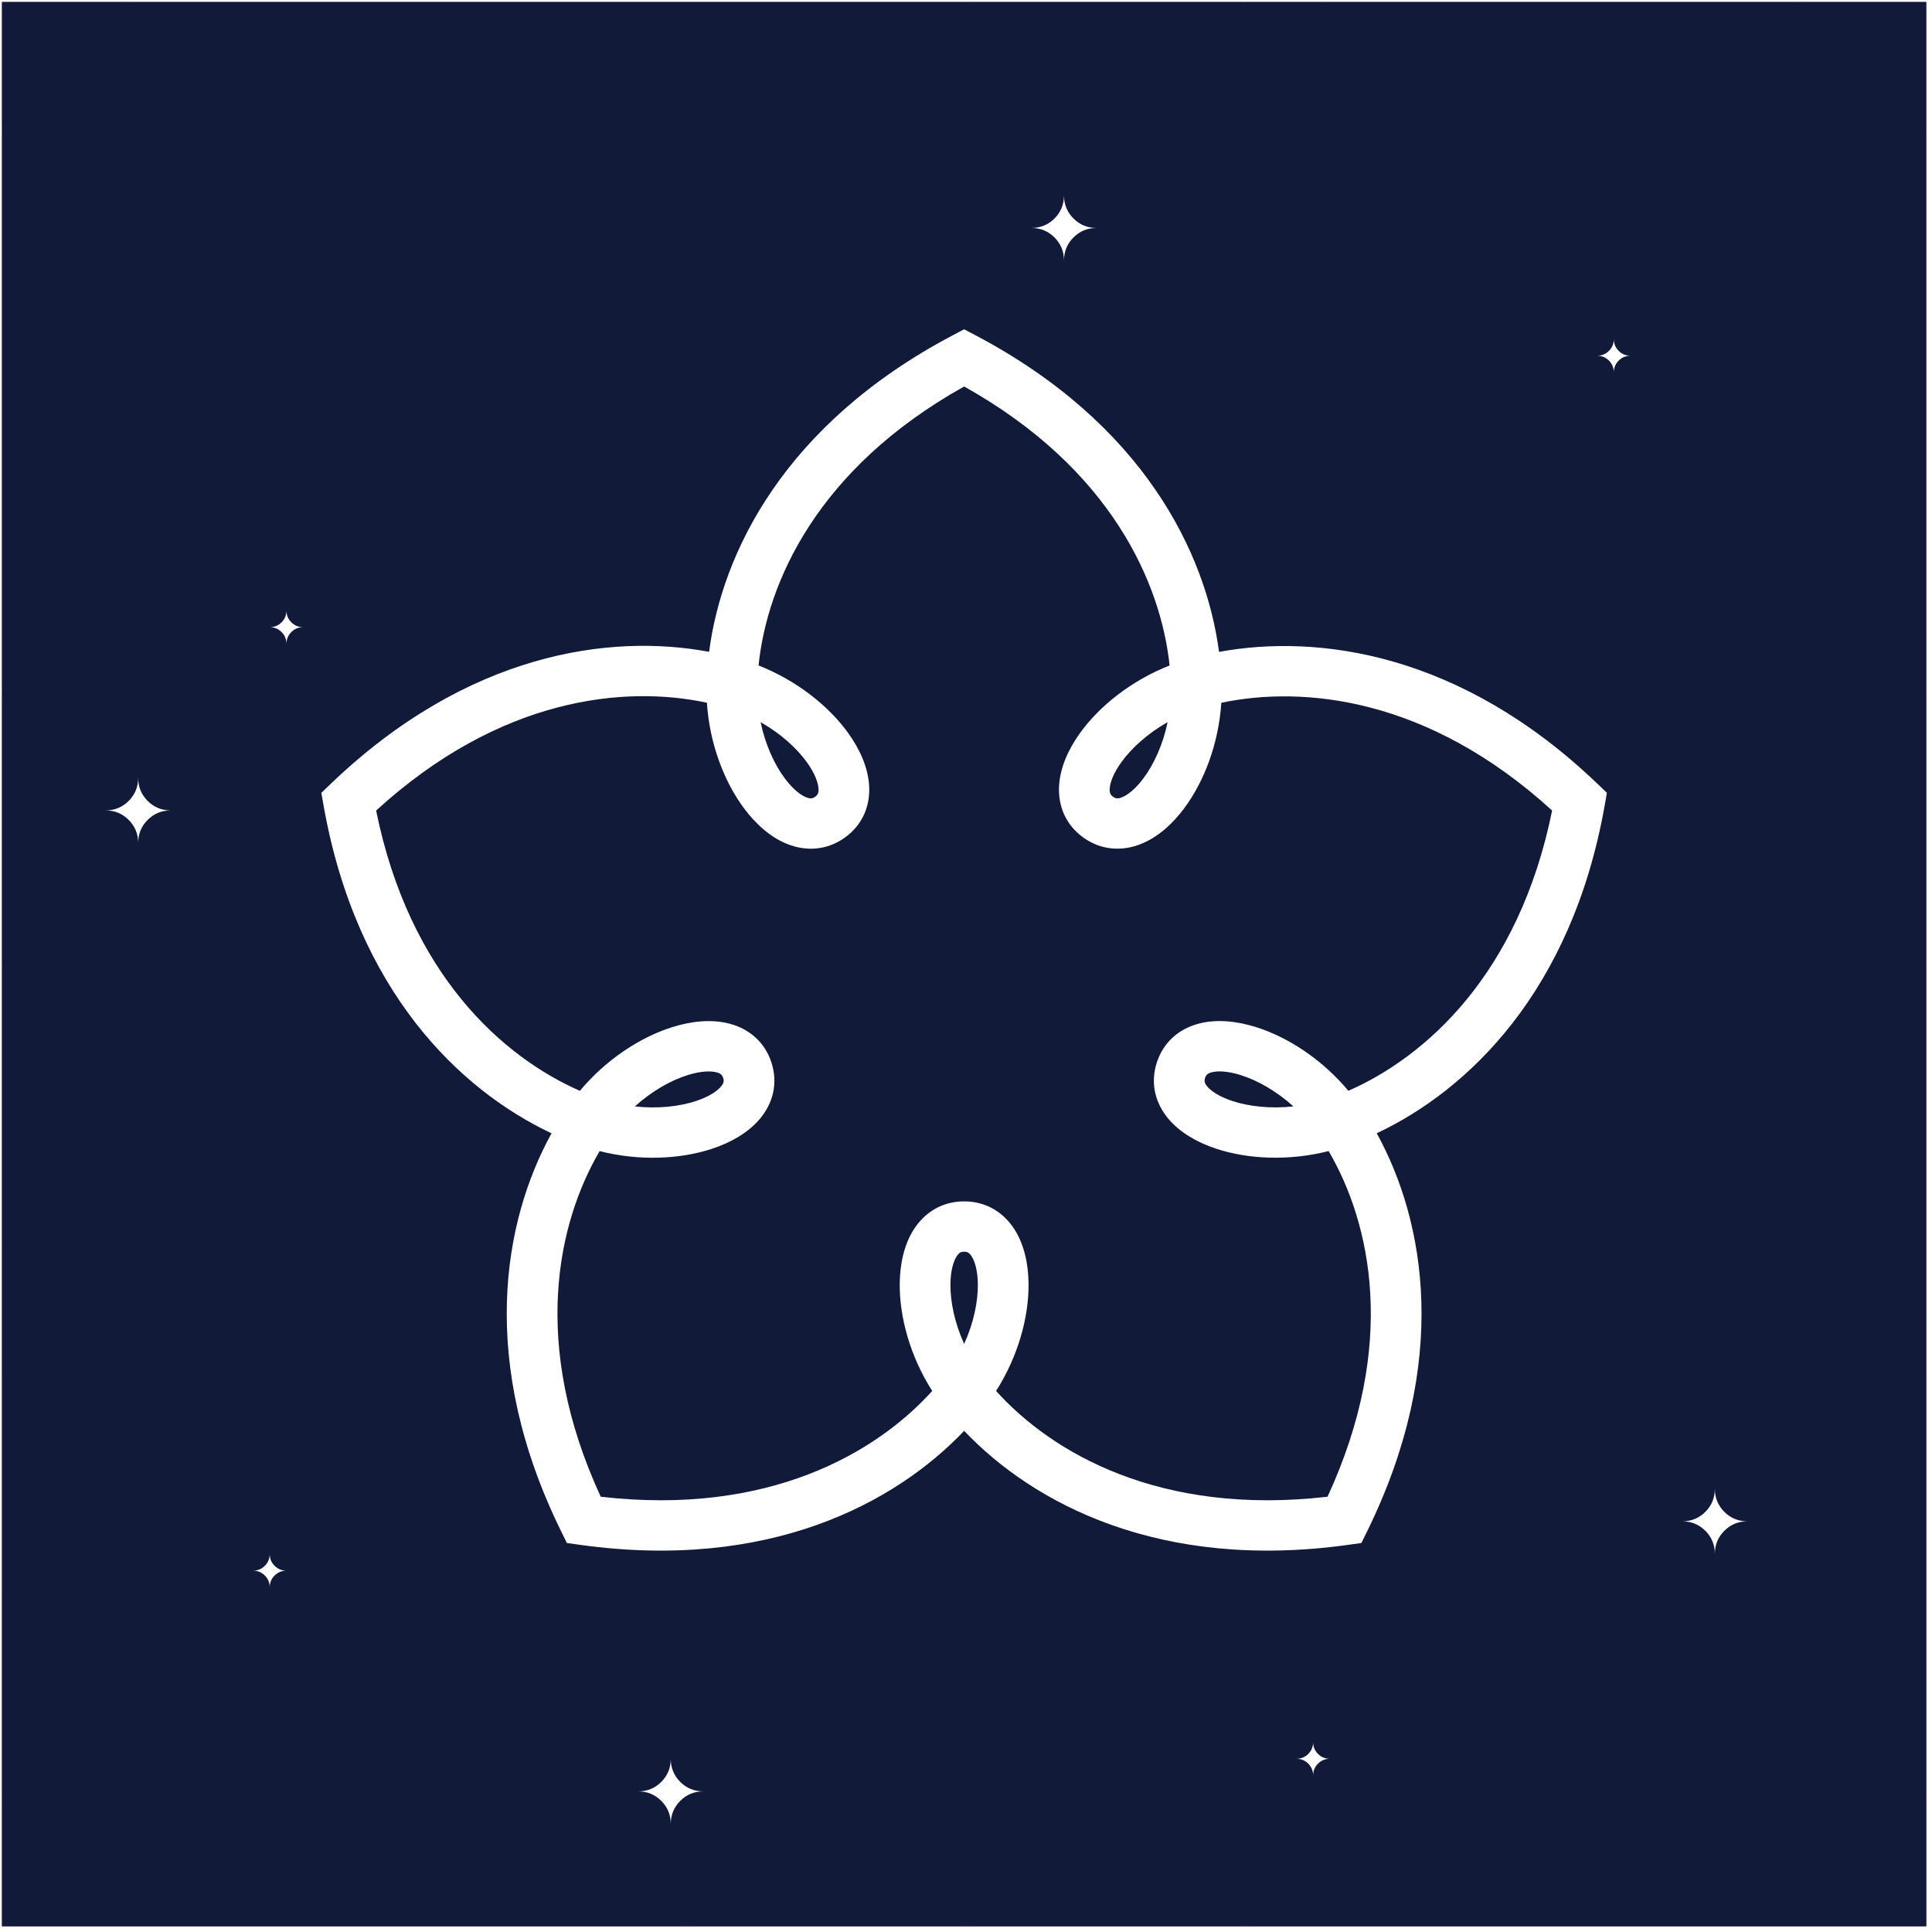 <svg width="1028" height="1028" viewBox="0 0 1028 1028" fill="none" xmlns="http://www.w3.org/2000/svg">
<rect width="1024" height="1024" transform="translate(1 1)" fill="#F18D8D"/>
<rect x="1" y="1" width="1024" height="1024" fill="url(#paint0_linear_2241_10025)"/>
<g opacity="0.4">
<mask id="mask0_2241_10025" style="mask-type:luminance" maskUnits="userSpaceOnUse" x="1" y="1" width="1024" height="1024">
<rect x="1" y="1" width="1024" height="1024" fill="white"/>
</mask>
<g mask="url(#mask0_2241_10025)">
<path opacity="0.5" fill-rule="evenodd" clip-rule="evenodd" d="M707.163 909.556C750.419 888.291 789.706 860.182 823.6 826.612L951.618 954.629H707.163V909.556ZM515.163 954.629V954.578C582.303 954.254 645.954 938.894 702.896 911.655V954.629H515.163ZM323.163 954.629V911.655C380.106 938.894 443.756 954.254 510.896 954.578V954.629H323.163ZM74.451 954.629L202.459 826.612C236.354 860.182 275.65 888.291 318.896 909.556V954.629H74.451ZM116.503 707.162C137.768 750.418 165.877 789.705 199.447 823.6L71.43 951.617V707.162H116.503ZM71.43 515.162H71.481C71.805 582.311 87.165 645.953 114.404 702.896H71.43V515.162ZM71.43 323.162H114.404C87.165 380.105 71.805 443.755 71.481 510.896H71.43V323.162ZM71.43 74.45L199.447 202.458C165.877 236.353 137.768 275.649 116.503 318.896H71.43V74.45ZM318.896 116.502C275.65 137.767 236.354 165.876 202.459 199.446L74.451 71.429H318.896V116.502ZM510.896 71.429V71.48C443.756 71.805 380.106 87.173 323.163 114.403V71.429H510.896ZM702.896 71.429V114.403C645.954 87.173 582.303 71.805 515.163 71.48V71.429H702.896ZM951.618 71.429L823.6 199.446C789.706 165.876 750.419 137.767 707.163 116.502V71.429H951.618ZM909.557 318.896C888.3 275.649 860.191 236.353 826.621 202.458L954.63 74.45V318.896H909.557ZM954.63 510.896H954.579C954.263 443.755 938.894 380.105 911.664 323.162H954.63V510.896ZM954.63 702.896H911.664C938.894 645.953 954.263 582.311 954.579 515.162H954.63V702.896ZM710.184 707.162H904.761C883.829 749.249 856.351 787.512 823.6 820.579L710.184 707.162ZM707.163 710.175L820.588 823.6C787.513 856.351 749.25 883.819 707.163 904.76V710.175ZM515.163 788.178C587.893 787.615 653.949 758.695 702.896 711.958V906.953C646.047 934.465 582.372 949.987 515.163 950.311V788.178ZM323.163 711.958C372.11 758.695 438.167 787.615 510.896 788.178V950.311C443.688 949.987 380.012 934.465 323.163 906.953V711.958ZM318.896 710.183V904.76C276.819 883.819 238.547 856.351 205.48 823.6L318.896 710.183ZM315.884 707.162L202.459 820.579C169.708 787.512 142.239 749.249 121.299 707.162H315.884ZM237.881 515.162C238.444 587.892 267.364 653.948 314.101 702.896H119.106C91.594 646.047 76.072 582.371 75.748 515.162H237.881ZM314.101 323.162C267.364 372.11 238.444 438.166 237.881 510.896H75.748C76.072 443.687 91.594 380.011 119.114 323.162H314.101ZM315.884 318.896H121.299C142.239 276.818 169.708 238.546 202.459 205.479L315.884 318.896ZM318.896 315.875L205.48 202.458C238.547 169.707 276.819 142.239 318.896 121.298V315.875ZM510.896 237.88C438.167 238.443 372.11 267.363 323.163 314.1V119.113C380.012 91.593 443.688 76.071 510.896 75.747V237.88ZM702.896 314.1C653.949 267.363 587.893 238.443 515.163 237.88V75.747C582.372 76.071 646.047 91.593 702.896 119.113V314.1ZM707.163 315.883V121.298C749.25 142.239 787.513 169.707 820.588 202.458L707.163 315.883ZM710.184 318.896L823.6 205.479C856.351 238.546 883.82 276.818 904.761 318.896H710.184ZM788.179 510.896C787.624 438.166 758.696 372.11 711.959 323.162H906.954C934.466 380.011 949.988 443.687 950.312 510.896H788.179ZM788.179 515.162H950.312C949.988 582.371 934.466 646.047 906.954 702.896H711.959C758.696 653.948 787.624 587.892 788.179 515.162ZM515.163 707.162H701.745C653.395 754.181 587.637 783.348 515.163 783.911V707.162ZM510.896 707.162V783.911C438.423 783.348 372.665 754.181 324.315 707.162H510.896ZM318.897 515.162V701.744C271.886 653.394 242.719 587.636 242.148 515.162H318.897ZM318.897 510.896H242.148C242.719 438.422 271.886 372.664 318.897 324.314V510.896ZM510.896 318.896H324.315C372.665 271.886 438.423 242.719 510.896 242.147V318.896ZM515.163 318.896V242.147C587.637 242.719 653.395 271.886 701.745 318.896H515.163ZM707.163 510.896V324.314C754.182 372.664 783.349 438.422 783.912 510.896H707.163ZM707.163 515.162H783.912C783.349 587.636 754.182 653.394 707.163 701.752V515.162ZM515.163 518.175L699.884 702.896H515.163V518.175ZM510.896 518.183V702.896H326.184L510.896 518.183ZM507.884 515.162L323.163 699.883V515.162H507.884ZM507.884 510.896H323.163V326.175L507.884 510.896ZM510.896 507.875L326.184 323.162H510.896V507.875ZM515.163 507.883V323.162H699.884L515.163 507.883ZM702.896 515.162V699.875L518.184 515.162H702.896ZM518.184 510.896L702.896 326.183V510.896H518.184ZM954.63 951.617L826.621 823.6C860.191 789.705 888.3 750.418 909.557 707.162H954.63V951.617ZM1036.58 1033.56L961.917 958.896H1027.16V954.629H958.896V707.162H1027.16V702.896H958.896V515.162H1027.16V510.896H958.896V323.162H1027.16V318.896H958.896V71.429H1027.16V67.162H961.917L1028.05 1.029L1025.03 -1.983L958.896 64.15V-1.104H954.63V67.162H707.163V-1.104H702.896V67.162H515.163V-1.104H510.896V67.162H323.163V-1.104H318.897V67.162H71.43V-1.104H67.163V64.15L1.03 -1.983L-1.991 1.029L64.151 67.162H-1.103V71.429H67.163V318.896H-1.103V323.162H67.163V510.896H-1.103V515.162H67.163V702.896H-1.103V707.162H67.163V954.629H-1.103V958.896H64.151L-1.991 1025.03L1.03 1028.05L67.163 961.916V1027.16H71.43V958.896H318.897V1027.16H323.163V958.896H510.896V1027.16H515.163V958.896H702.896V1027.16H707.163V958.896H954.63V1027.16H958.896V961.916L1033.56 1036.58L1036.58 1033.56Z" fill="white"/>
</g>
</g>
<g opacity="0.4">
<rect opacity="0.72" x="174" y="46" width="680" height="936" rx="71" stroke="white" stroke-width="2"/>
<rect opacity="0.72" x="110" y="110" width="808" height="808" rx="71" stroke="white" stroke-width="2"/>
<rect opacity="0.72" x="46" y="174" width="936" height="680" rx="71" stroke="white" stroke-width="2"/>
<path d="M982 514C982 772.469 772.469 982 514 982C255.531 982 46 772.469 46 514C46 255.531 255.531 46 514 46C772.469 46 982 255.531 982 514Z" stroke="white" stroke-width="2"/>
<path d="M724 514C724 629.98 629.98 724 514 724C398.02 724 304 629.98 304 514C304 398.02 398.02 304 514 304C629.98 304 724 398.02 724 514Z" stroke="white" stroke-width="2"/>
<rect x="366" y="366" width="296" height="296" stroke="white" stroke-width="2"/>
<path d="M366 2V1026" stroke="white" stroke-width="2" stroke-linecap="square"/>
<path d="M514 1V1025" stroke="white" stroke-width="2" stroke-linecap="square"/>
<path d="M662 1V1025" stroke="white" stroke-width="2" stroke-linecap="square"/>
<path d="M1026 366H2" stroke="white" stroke-width="2" stroke-linecap="square"/>
<path d="M1025 514H1" stroke="white" stroke-width="2" stroke-linecap="square"/>
<path d="M1026 662H2" stroke="white" stroke-width="2" stroke-linecap="square"/>
<path d="M2 2L1026 1026" stroke="white" stroke-width="2" stroke-linecap="square"/>
<path d="M1026 2L2 1026" stroke="white" stroke-width="2" stroke-linecap="square"/>
</g>
<g filter="url(#filter0_di_2241_10025)">
<circle cx="513" cy="513" r="430" fill="url(#paint1_linear_2241_10025)"/>
</g>
<g filter="url(#filter1_d_2241_10025)">
<g filter="url(#filter2_ddi_2241_10025)">
<circle cx="513" cy="513" r="251.767" fill="url(#paint2_linear_2241_10025)"/>
<circle cx="513" cy="513" r="251.767" fill="url(#paint3_linear_2241_10025)"/>
</g>
<g style="mix-blend-mode:lighten" filter="url(#filter3_i_2241_10025)">
<circle cx="513" cy="513" r="251.767" transform="rotate(-15 513 513)" fill="url(#paint4_linear_2241_10025)"/>
</g>
<g style="mix-blend-mode:darken" filter="url(#filter4_i_2241_10025)">
<circle cx="513" cy="513" r="251.767" transform="rotate(-15 513 513)" fill="url(#paint5_linear_2241_10025)"/>
</g>
</g>
<g clip-path="url(#clip0_2241_10025)">
<rect width="1024" height="1024" transform="translate(1 1)" fill="#111A39"/>
<path d="M571.181 126.344C567.817 129.708 566.135 133.807 566.135 138.643C566.135 133.807 564.453 129.708 561.089 126.344C557.726 122.98 553.626 121.298 548.79 121.298C553.626 121.298 557.726 119.616 561.089 116.252C564.453 112.888 566.135 108.788 566.135 103.953C566.135 108.788 567.817 112.888 571.181 116.252C574.545 119.616 578.645 121.298 583.48 121.298C578.645 121.298 574.545 122.98 571.181 126.344Z" fill="white"/>
<path d="M361.954 958.223C358.59 961.587 356.908 965.687 356.908 970.522C356.908 965.687 355.226 961.587 351.862 958.223C348.498 954.859 344.399 953.177 339.563 953.177C344.399 953.177 348.498 951.495 351.862 948.131C355.226 944.768 356.908 940.668 356.908 935.832C356.908 940.668 358.59 944.768 361.954 948.131C365.318 951.495 369.417 953.177 374.253 953.177C369.417 953.177 365.318 954.859 361.954 958.223Z" fill="white"/>
<path d="M917.5 814.529C914.137 817.893 912.455 821.992 912.455 826.828C912.455 821.992 910.773 817.893 907.409 814.529C904.045 811.165 899.945 809.483 895.11 809.483C899.945 809.483 904.045 807.801 907.409 804.437C910.773 801.073 912.455 796.974 912.455 792.138C912.455 796.974 914.137 801.073 917.5 804.437C920.864 807.801 924.964 809.483 929.8 809.483C924.964 809.483 920.864 811.165 917.5 814.529Z" fill="white"/>
<path d="M78.565 436.259C75.201 439.623 73.519 443.722 73.519 448.558C73.519 443.722 71.837 439.623 68.473 436.259C65.109 432.895 61.009 431.213 56.174 431.213C61.009 431.213 65.109 429.531 68.473 426.167C71.837 422.803 73.519 418.703 73.519 413.868C73.519 418.703 75.201 422.803 78.565 426.167C81.928 429.531 86.028 431.213 90.864 431.213C86.028 431.213 81.928 432.895 78.565 436.259Z" fill="white"/>
<path d="M861.288 191.87C859.561 193.597 858.698 195.702 858.698 198.184C858.698 195.702 857.834 193.597 856.107 191.87C854.381 190.143 852.276 189.28 849.793 189.28C852.276 189.28 854.381 188.417 856.107 186.69C857.834 184.963 858.698 182.858 858.698 180.376C858.698 182.858 859.561 184.963 861.288 186.69C863.015 188.417 865.12 189.28 867.602 189.28C865.12 189.28 863.015 190.143 861.288 191.87Z" fill="white"/>
<path d="M701.294 938.423C699.567 940.15 698.703 942.254 698.703 944.737C698.703 942.254 697.84 940.15 696.113 938.423C694.386 936.696 692.282 935.832 689.799 935.832C692.282 935.832 694.386 934.969 696.113 933.242C697.84 931.515 698.703 929.41 698.703 926.928C698.703 929.41 699.567 931.515 701.294 933.242C703.021 934.969 705.125 935.832 707.608 935.832C705.125 935.832 703.021 936.696 701.294 938.423Z" fill="white"/>
<path d="M146.104 838.323C144.377 840.05 143.514 842.154 143.514 844.637C143.514 842.154 142.65 840.05 140.923 838.323C139.196 836.596 137.092 835.732 134.609 835.732C137.092 835.732 139.196 834.869 140.923 833.142C142.65 831.415 143.514 829.31 143.514 826.828C143.514 829.31 144.377 831.415 146.104 833.142C147.831 834.869 149.936 835.732 152.418 835.732C149.936 835.732 147.831 836.596 146.104 838.323Z" fill="white"/>
<path d="M155.009 336.313C153.282 338.04 152.419 340.144 152.419 342.627C152.419 340.144 151.555 338.04 149.828 336.313C148.101 334.586 145.997 333.722 143.514 333.722C145.997 333.722 148.101 332.859 149.828 331.132C151.555 329.405 152.419 327.3 152.419 324.818C152.419 327.3 153.282 329.405 155.009 331.132C156.736 332.859 158.84 333.722 161.323 333.722C158.84 333.722 156.736 334.586 155.009 336.313Z" fill="white"/>
<g clip-path="url(#clip1_2241_10025)">
<path fill-rule="evenodd" clip-rule="evenodd" d="M513.01 175.209L519.348 178.557C608.219 225.509 641.648 293.905 648.642 346.87C701.551 337.114 777.422 347.541 849.863 416.924L855.03 421.873L853.78 428.892C836.217 527.53 781.175 580.138 732.548 603.001C758.35 649.872 771.734 724.558 727.533 814.611L724.388 821.019L717.277 822.008C617.359 835.907 549.948 800.178 513.014 761.34C476.078 800.178 408.664 835.907 308.739 822.008L301.628 821.019L298.483 814.611C254.285 724.565 267.665 649.888 293.466 603.02C244.839 580.154 189.784 527.539 172.22 428.898L170.97 421.879L176.137 416.93C248.765 347.366 324.437 336.94 377.311 346.825C384.191 293.852 417.587 225.623 506.671 178.557L513.01 175.209ZM376.138 373.911C377.528 395.602 385.268 415.848 395.881 430.084C402.032 438.336 409.872 445.527 419.053 449.152C428.856 453.022 439.935 452.596 449.615 445.615C459.295 438.634 463.126 428.306 462.448 417.855C461.812 408.068 457.344 398.444 451.339 390.087C440.979 375.67 423.975 362.107 403.624 354.091C408.153 310.187 434.573 249.47 513.009 205.646C591.144 249.32 617.668 310.142 622.335 354.09C601.951 362.126 584.922 375.728 574.572 390.182C568.597 398.527 564.155 408.135 563.537 417.905C562.878 428.338 566.717 438.637 576.374 445.602C586.036 452.57 597.095 453.009 606.889 449.158C616.061 445.551 623.895 438.383 630.044 430.157C640.686 415.922 648.449 395.653 649.849 373.936C693.405 364.769 759.885 371.02 825.868 431.28C808.121 518.862 758.121 562.562 717.459 580.404C703.489 563.666 685.238 551.803 668.221 546.478C658.359 543.393 647.759 542.149 638.186 544.574C627.965 547.164 619.255 553.972 615.558 565.267C611.86 576.563 614.876 587.154 621.614 595.213C627.923 602.76 637.237 607.939 647.044 611.197C663.962 616.816 685.749 617.867 706.96 612.478C729.292 650.641 743.87 715.179 706.365 796.395C616.992 806.701 559.671 772.989 530.002 740.114C541.722 721.752 547.448 700.854 547.29 683.144C547.198 672.881 545.113 662.491 539.832 654.203C534.192 645.355 524.978 639.237 513.015 639.237C501.052 639.237 491.837 645.355 486.198 654.203C480.916 662.49 478.831 672.881 478.739 683.143C478.581 700.854 484.307 721.752 496.026 740.114C466.355 772.989 409.031 806.701 319.651 796.395C282.148 715.186 296.722 650.658 319.054 612.498C340.266 617.888 362.055 616.837 378.973 611.217C388.78 607.959 398.092 602.78 404.402 595.233C411.139 587.174 414.154 576.584 410.457 565.288C406.759 553.993 398.05 547.185 387.828 544.595C378.255 542.171 367.655 543.414 357.793 546.5C340.777 551.824 322.526 563.686 308.556 580.424C267.891 562.577 217.88 518.869 200.131 431.284C266.361 370.773 332.679 364.611 376.138 373.911ZM337.795 588.724C349.903 590.046 361.463 588.789 370.411 585.817C377.378 583.503 381.626 580.535 383.637 578.129C385.221 576.235 385.286 575.066 384.795 573.565C384.304 572.064 383.559 571.156 381.156 570.548C378.105 569.775 372.911 569.852 365.905 572.044C356.905 574.861 346.808 580.588 337.795 588.724ZM513.014 715.077C518.025 704.051 520.392 692.748 520.309 683.381C520.244 676.09 518.713 671.164 517.03 668.523C515.704 666.443 514.605 666.021 513.015 666.021C511.425 666.021 510.326 666.443 509 668.523C507.317 671.164 505.786 676.09 505.721 683.381C505.637 692.748 508.004 704.052 513.014 715.077ZM688.22 588.703C679.206 580.567 669.109 574.839 660.109 572.023C653.103 569.831 647.909 569.754 644.858 570.527C642.455 571.135 641.711 572.043 641.22 573.544C640.728 575.045 640.793 576.214 642.377 578.108C644.389 580.514 648.638 583.482 655.605 585.797C664.554 588.769 676.112 590.026 688.22 588.703ZM621.282 384.247C610.667 390.261 602.04 398.054 596.565 405.7C592.325 411.621 590.663 416.48 590.467 419.583C590.312 422.024 590.948 423.006 592.234 423.933C593.52 424.861 594.657 425.158 596.951 424.256C599.866 423.11 604.011 420.035 608.376 414.196C614.006 406.665 618.801 396.118 621.282 384.247ZM404.708 384.259C415.286 390.254 423.893 398.015 429.372 405.64C433.639 411.578 435.319 416.458 435.521 419.578C435.681 422.035 435.041 423.019 433.755 423.946C432.469 424.874 431.329 425.174 429.024 424.264C426.097 423.109 421.941 420.015 417.571 414.152C411.958 406.623 407.182 396.099 404.708 384.259Z" fill="white"/>
</g>
</g>
<defs>
<filter id="filter0_di_2241_10025" x="73" y="73" width="880" height="880" filterUnits="userSpaceOnUse" color-interpolation-filters="sRGB">
<feFlood flood-opacity="0" result="BackgroundImageFix"/>
<feColorMatrix in="SourceAlpha" type="matrix" values="0 0 0 0 0 0 0 0 0 0 0 0 0 0 0 0 0 0 127 0" result="hardAlpha"/>
<feOffset/>
<feGaussianBlur stdDeviation="5"/>
<feColorMatrix type="matrix" values="0 0 0 0 0 0 0 0 0 0 0 0 0 0 0 0 0 0 0.1 0"/>
<feBlend mode="normal" in2="BackgroundImageFix" result="effect1_dropShadow_2241_10025"/>
<feBlend mode="normal" in="SourceGraphic" in2="effect1_dropShadow_2241_10025" result="shape"/>
<feColorMatrix in="SourceAlpha" type="matrix" values="0 0 0 0 0 0 0 0 0 0 0 0 0 0 0 0 0 0 127 0" result="hardAlpha"/>
<feOffset/>
<feGaussianBlur stdDeviation="5"/>
<feComposite in2="hardAlpha" operator="arithmetic" k2="-1" k3="1"/>
<feColorMatrix type="matrix" values="0 0 0 0 1 0 0 0 0 1 0 0 0 0 1 0 0 0 0.5 0"/>
<feBlend mode="normal" in2="shape" result="effect2_innerShadow_2241_10025"/>
</filter>
<filter id="filter1_d_2241_10025" x="237.171" y="241.171" width="551.658" height="551.658" filterUnits="userSpaceOnUse" color-interpolation-filters="sRGB">
<feFlood flood-opacity="0" result="BackgroundImageFix"/>
<feColorMatrix in="SourceAlpha" type="matrix" values="0 0 0 0 0 0 0 0 0 0 0 0 0 0 0 0 0 0 127 0" result="hardAlpha"/>
<feOffset dy="4"/>
<feGaussianBlur stdDeviation="12"/>
<feColorMatrix type="matrix" values="0 0 0 0 0.144 0 0 0 0 0.036 0 0 0 0 0.229 0 0 0 0.3 0"/>
<feBlend mode="normal" in2="BackgroundImageFix" result="effect1_dropShadow_2241_10025"/>
<feBlend mode="normal" in="SourceGraphic" in2="effect1_dropShadow_2241_10025" result="shape"/>
</filter>
<filter id="filter2_ddi_2241_10025" x="241.233" y="235.233" width="543.533" height="553.533" filterUnits="userSpaceOnUse" color-interpolation-filters="sRGB">
<feFlood flood-opacity="0" result="BackgroundImageFix"/>
<feColorMatrix in="SourceAlpha" type="matrix" values="0 0 0 0 0 0 0 0 0 0 0 0 0 0 0 0 0 0 127 0" result="hardAlpha"/>
<feOffset dy="-6"/>
<feGaussianBlur stdDeviation="10"/>
<feColorMatrix type="matrix" values="0 0 0 0 1 0 0 0 0 1 0 0 0 0 1 0 0 0 0.3 0"/>
<feBlend mode="normal" in2="BackgroundImageFix" result="effect1_dropShadow_2241_10025"/>
<feColorMatrix in="SourceAlpha" type="matrix" values="0 0 0 0 0 0 0 0 0 0 0 0 0 0 0 0 0 0 127 0" result="hardAlpha"/>
<feOffset dy="4"/>
<feGaussianBlur stdDeviation="10"/>
<feColorMatrix type="matrix" values="0 0 0 0 0 0 0 0 0 0 0 0 0 0 0 0 0 0 0.3 0"/>
<feBlend mode="normal" in2="effect1_dropShadow_2241_10025" result="effect2_dropShadow_2241_10025"/>
<feBlend mode="normal" in="SourceGraphic" in2="effect2_dropShadow_2241_10025" result="shape"/>
<feColorMatrix in="SourceAlpha" type="matrix" values="0 0 0 0 0 0 0 0 0 0 0 0 0 0 0 0 0 0 127 0" result="hardAlpha"/>
<feOffset/>
<feGaussianBlur stdDeviation="10"/>
<feComposite in2="hardAlpha" operator="arithmetic" k2="-1" k3="1"/>
<feColorMatrix type="matrix" values="0 0 0 0 0.07 0 0 0 0 0.003 0 0 0 0 0.214 0 0 0 0.5 0"/>
<feBlend mode="normal" in2="shape" result="effect3_innerShadow_2241_10025"/>
</filter>
<filter id="filter3_i_2241_10025" x="261.171" y="261.171" width="503.658" height="511.658" filterUnits="userSpaceOnUse" color-interpolation-filters="sRGB">
<feFlood flood-opacity="0" result="BackgroundImageFix"/>
<feBlend mode="normal" in="SourceGraphic" in2="BackgroundImageFix" result="shape"/>
<feColorMatrix in="SourceAlpha" type="matrix" values="0 0 0 0 0 0 0 0 0 0 0 0 0 0 0 0 0 0 127 0" result="hardAlpha"/>
<feOffset dy="10"/>
<feGaussianBlur stdDeviation="4"/>
<feComposite in2="hardAlpha" operator="arithmetic" k2="-1" k3="1"/>
<feColorMatrix type="matrix" values="0 0 0 0 1 0 0 0 0 1 0 0 0 0 1 0 0 0 1 0"/>
<feBlend mode="normal" in2="shape" result="effect1_innerShadow_2241_10025"/>
</filter>
<filter id="filter4_i_2241_10025" x="261.171" y="251.171" width="503.658" height="513.658" filterUnits="userSpaceOnUse" color-interpolation-filters="sRGB">
<feFlood flood-opacity="0" result="BackgroundImageFix"/>
<feBlend mode="normal" in="SourceGraphic" in2="BackgroundImageFix" result="shape"/>
<feColorMatrix in="SourceAlpha" type="matrix" values="0 0 0 0 0 0 0 0 0 0 0 0 0 0 0 0 0 0 127 0" result="hardAlpha"/>
<feOffset dy="-10"/>
<feGaussianBlur stdDeviation="5"/>
<feComposite in2="hardAlpha" operator="arithmetic" k2="-1" k3="1"/>
<feColorMatrix type="matrix" values="0 0 0 0 0 0 0 0 0 0 0 0 0 0 0 0 0 0 0.15 0"/>
<feBlend mode="normal" in2="shape" result="effect1_innerShadow_2241_10025"/>
</filter>
<linearGradient id="paint0_linear_2241_10025" x1="513" y1="1" x2="513" y2="1025" gradientUnits="userSpaceOnUse">
<stop stop-color="#E8EBEE"/>
<stop offset="1" stop-color="#CED3DB"/>
</linearGradient>
<linearGradient id="paint1_linear_2241_10025" x1="513" y1="82.026" x2="513" y2="943" gradientUnits="userSpaceOnUse">
<stop stop-color="#F5F5F6"/>
<stop offset="1" stop-color="#EEEEF1"/>
</linearGradient>
<linearGradient id="paint2_linear_2241_10025" x1="391.256" y1="300.191" x2="671.754" y2="702.921" gradientUnits="userSpaceOnUse">
<stop stop-color="#9444FB"/>
<stop offset="1" stop-color="#4D08A4"/>
</linearGradient>
<linearGradient id="paint3_linear_2241_10025" x1="650.814" y1="729.217" x2="541.731" y2="561.698" gradientUnits="userSpaceOnUse">
<stop stop-opacity="0.19"/>
<stop offset="1" stop-opacity="0"/>
</linearGradient>
<linearGradient id="paint4_linear_2241_10025" x1="391.256" y1="300.191" x2="671.754" y2="702.921" gradientUnits="userSpaceOnUse">
<stop stop-color="#40E6DA"/>
<stop offset="1" stop-color="#23D8CD" stop-opacity="0"/>
</linearGradient>
<linearGradient id="paint5_linear_2241_10025" x1="391.256" y1="300.191" x2="671.754" y2="702.921" gradientUnits="userSpaceOnUse">
<stop stop-color="#9444FB" stop-opacity="0"/>
<stop offset="1" stop-color="#4D08A4"/>
</linearGradient>
<clipPath id="clip0_2241_10025">
<rect width="1024" height="1024" fill="white" transform="translate(1 1)"/>
</clipPath>
<clipPath id="clip1_2241_10025">
<rect width="696.32" height="691.2" fill="white" transform="translate(164.84 157.16)"/>
</clipPath>
</defs>
</svg>
